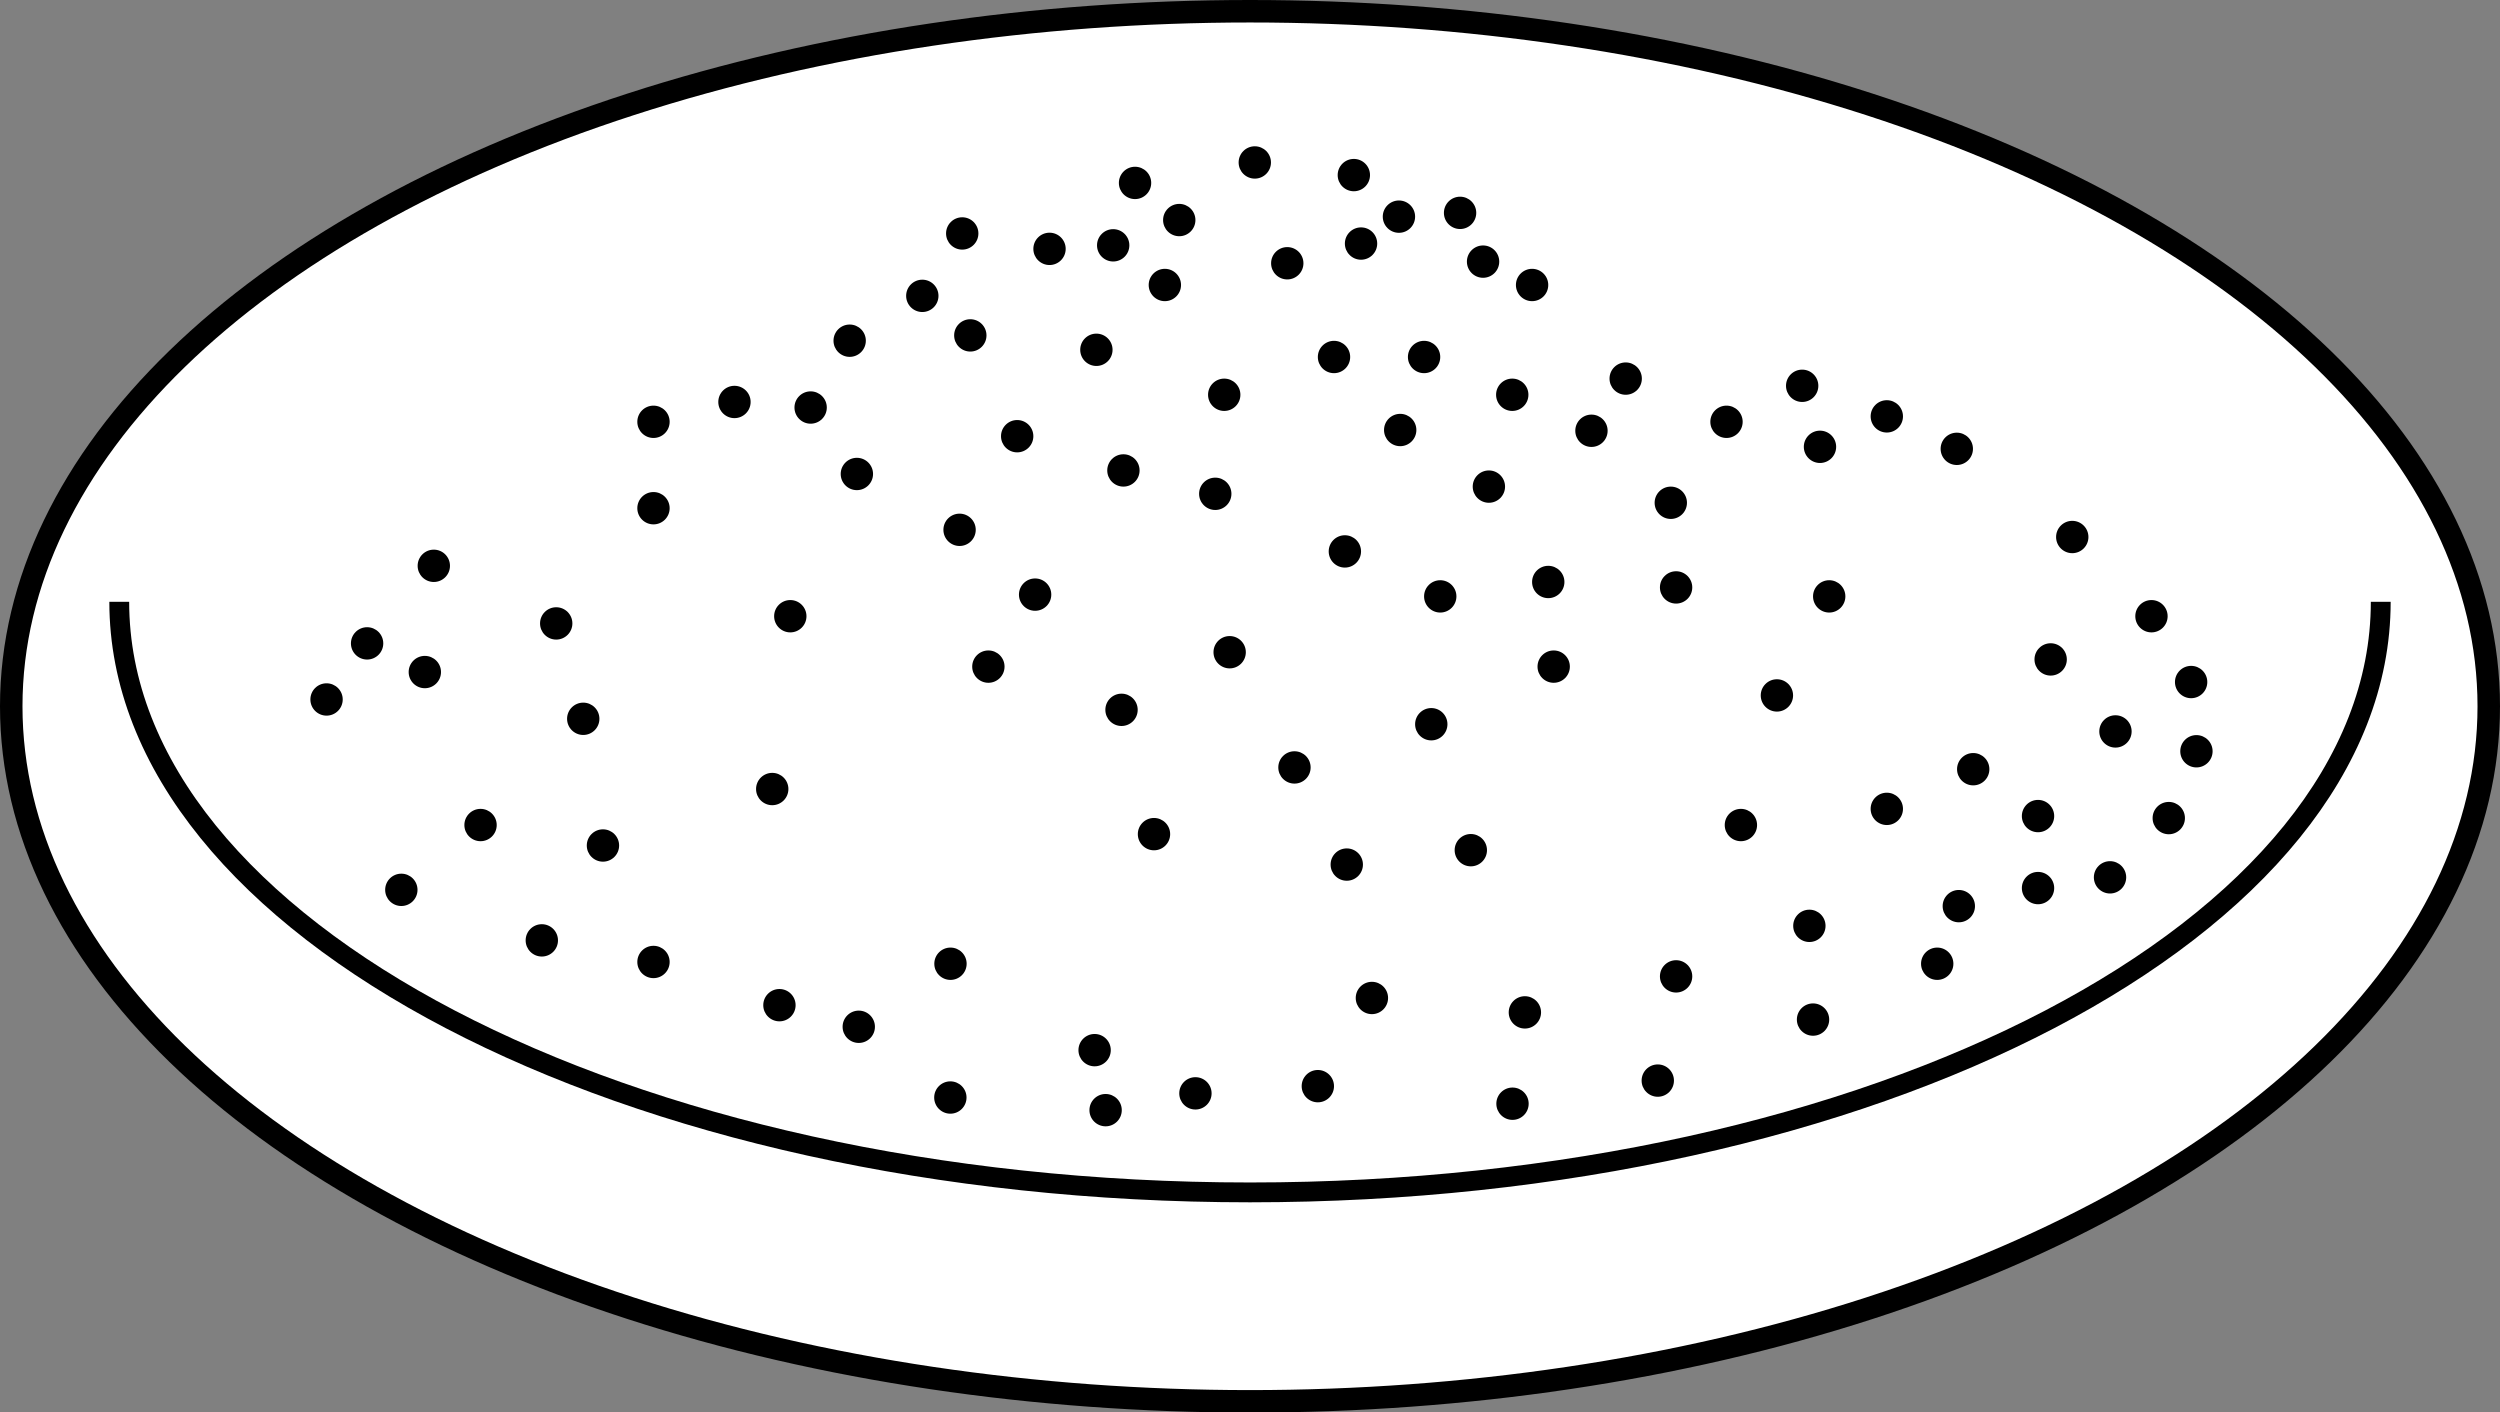 <?xml version="1.0" encoding="UTF-8"?>
<svg id="_レイヤー_2" data-name="レイヤー 2" xmlns="http://www.w3.org/2000/svg" width="197.9" height="111.81" viewBox="0 0 197.9 111.81">
  <rect x="0" y="0" width="197.9" height="111.81" fill="#808080" stroke="none"/>
  <defs>
    <style>
      .cls-1 {
        stroke-width: .69px;
      }

      .cls-1, .cls-2, .cls-3, .cls-4 {
        stroke: #000;
        stroke-miterlimit: 10;
      }

      .cls-1, .cls-3, .cls-4 {
        fill: none;
      }

      .cls-2 {
        fill: #fff;
        stroke-width: 1.78px;
      }

      .cls-3 {
        stroke-width: 1.57px;
      }
    </style>
  </defs>
  <g id="_デザイン" data-name="デザイン">
    <g>
      <path class="cls-1" d="M21.4,63.94s-8-19,23-27"/>
      <path class="cls-4" d="M127.55,24.98s43.35,3.46,47.35,25.46"/>
      <path class="cls-4" d="M57.9,45.44s-11,12,27,15"/>
      <path class="cls-4" d="M119.9,62.44s38-1,38-11-14.52-11.78-14.52-11.78"/>
      <path class="cls-4" d="M66.4,68.94s28,9,59,4"/>
      <g>
        <g>
          <ellipse class="cls-2" cx="98.95" cy="55.91" rx="98.06" ry="55.02"/>
          <path class="cls-3" d="M9.44,47.64c0,25.82,40.07,46.75,89.51,46.75s89.51-20.93,89.51-46.75"/>
        </g>
        <g>
          <circle cx="80.52" cy="34.53" r="1.28"/>
          <circle cx="86.79" cy="27.69" r="1.28"/>
          <circle cx="88.12" cy="19.42" r="1.28"/>
          <circle cx="75.96" cy="41.94" r="1.28"/>
          <circle cx="76.81" cy="26.55" r="1.28"/>
          <circle cx="93.35" cy="17.42" r="1.28"/>
          <circle cx="83.08" cy="19.7" r="1.28"/>
          <circle cx="106.46" cy="43.65" r="1.28"/>
          <circle cx="101.9" cy="20.84" r="1.28"/>
          <circle cx="96.91" cy="31.25" r="1.28"/>
          <circle cx="107.17" cy="13.86" r="1.28"/>
          <circle cx="142.66" cy="30.54" r="1.28"/>
          <circle cx="96.2" cy="39.09" r="1.28"/>
          <circle cx="92.21" cy="22.56" r="1.28"/>
          <circle cx="99.33" cy="12.86" r="1.28"/>
          <circle cx="89.85" cy="14.48" r="1.28"/>
          <circle cx="107.74" cy="19.28" r="1.28"/>
          <circle cx="115.58" cy="16.85" r="1.28"/>
          <circle cx="112.73" cy="28.26" r="1.28"/>
          <circle cx="121.28" cy="22.56" r="1.28"/>
          <circle cx="110.74" cy="17.15" r="1.28"/>
          <circle cx="117.4" cy="20.71" r="1.28"/>
          <circle cx="125.98" cy="34.1" r="1.28"/>
          <circle cx="110.84" cy="34.04" r="1.28"/>
          <circle cx="119.71" cy="31.25" r="1.28"/>
          <circle cx="51.73" cy="40.23" r="1.28"/>
          <circle cx="51.73" cy="33.39" r="1.28"/>
          <circle cx="132.68" cy="46.5" r="1.28"/>
          <circle cx="132.26" cy="39.8" r="1.28"/>
          <circle cx="144.8" cy="47.21" r="1.28"/>
          <circle cx="128.69" cy="29.97" r="1.28"/>
          <circle cx="117.86" cy="38.52" r="1.28"/>
          <circle cx="67.83" cy="37.52" r="1.28"/>
          <circle cx="58.14" cy="31.82" r="1.28"/>
          <circle cx="67.26" cy="26.97" r="1.28"/>
          <circle cx="73.01" cy="23.42" r="1.28"/>
          <circle cx="76.17" cy="18.48" r="1.28"/>
          <circle cx="64.17" cy="32.26" r="1.28"/>
          <circle cx="105.6" cy="28.26" r="1.28"/>
          <circle cx="113.3" cy="57.33" r="1.28"/>
          <circle cx="97.34" cy="51.63" r="1.28"/>
          <circle cx="114.01" cy="47.21" r="1.28"/>
          <circle cx="120.71" cy="80.14" r="1.28"/>
          <circle cx="132.68" cy="77.29" r="1.28"/>
          <circle cx="116.43" cy="67.3" r="1.28"/>
          <circle cx="46.17" cy="56.9" r="1.28"/>
          <circle cx="143.23" cy="73.29" r="1.28"/>
          <circle cx="143.52" cy="80.71" r="1.28"/>
          <circle cx="122.99" cy="52.77" r="1.28"/>
          <circle cx="122.56" cy="46.07" r="1.28"/>
          <circle cx="162.33" cy="52.2" r="1.28"/>
          <circle cx="164.04" cy="42.51" r="1.28"/>
          <circle cx="173.45" cy="53.99" r="1.28"/>
          <circle cx="170.31" cy="48.78" r="1.28"/>
          <circle cx="136.67" cy="33.39" r="1.28"/>
          <circle cx="144.07" cy="35.37" r="1.28"/>
          <circle cx="149.36" cy="32.96" r="1.28"/>
          <circle cx="154.9" cy="35.53" r="1.28"/>
          <circle cx="161.33" cy="64.6" r="1.28"/>
          <circle cx="161.33" cy="70.3" r="1.28"/>
          <circle cx="167.03" cy="69.45" r="1.28"/>
          <circle cx="140.66" cy="55.05" r="1.28"/>
          <circle cx="173.87" cy="59.47" r="1.28"/>
          <circle cx="171.68" cy="64.76" r="1.28"/>
          <circle cx="149.36" cy="64.03" r="1.28"/>
          <circle cx="155.06" cy="71.73" r="1.28"/>
          <circle cx="156.2" cy="60.89" r="1.28"/>
          <circle cx="153.35" cy="76.29" r="1.28"/>
          <circle cx="88.78" cy="56.19" r="1.28"/>
          <circle cx="91.35" cy="66.03" r="1.28"/>
          <circle cx="44.03" cy="49.35" r="1.28"/>
          <circle cx="29.06" cy="50.93" r="1.28"/>
          <circle cx="78.24" cy="52.77" r="1.28"/>
          <circle cx="75.24" cy="76.29" r="1.28"/>
          <circle cx="102.47" cy="60.75" r="1.28"/>
          <circle cx="167.46" cy="57.9" r="1.28"/>
          <circle cx="137.81" cy="65.31" r="1.28"/>
          <circle cx="106.61" cy="68.44" r="1.28"/>
          <circle cx="104.32" cy="85.98" r="1.28"/>
          <circle cx="119.73" cy="87.37" r="1.28"/>
          <circle cx="131.23" cy="85.54" r="1.28"/>
          <circle cx="108.6" cy="79" r="1.28"/>
          <circle cx="86.65" cy="83.13" r="1.28"/>
          <circle cx="94.63" cy="86.55" r="1.28"/>
          <circle cx="87.52" cy="87.88" r="1.28"/>
          <circle cx="67.98" cy="81.28" r="1.28"/>
          <circle cx="61.7" cy="79.57" r="1.28"/>
          <circle cx="81.94" cy="47.07" r="1.28"/>
          <circle cx="88.93" cy="37.24" r="1.28"/>
          <circle cx="62.56" cy="48.78" r="1.28"/>
          <circle cx="51.73" cy="76.15" r="1.28"/>
          <circle cx="42.89" cy="74.44" r="1.28"/>
          <circle cx="38.04" cy="65.31" r="1.28"/>
          <circle cx="31.77" cy="70.44" r="1.28"/>
          <circle cx="33.63" cy="53.2" r="1.28"/>
          <circle cx="25.85" cy="55.37" r="1.28"/>
          <circle cx="61.13" cy="62.46" r="1.28"/>
          <circle cx="75.23" cy="86.88" r="1.28"/>
          <circle cx="47.73" cy="66.93" r="1.28"/>
          <circle cx="34.34" cy="44.79" r="1.28"/>
        </g>
      </g>
    </g>
  </g>
</svg>